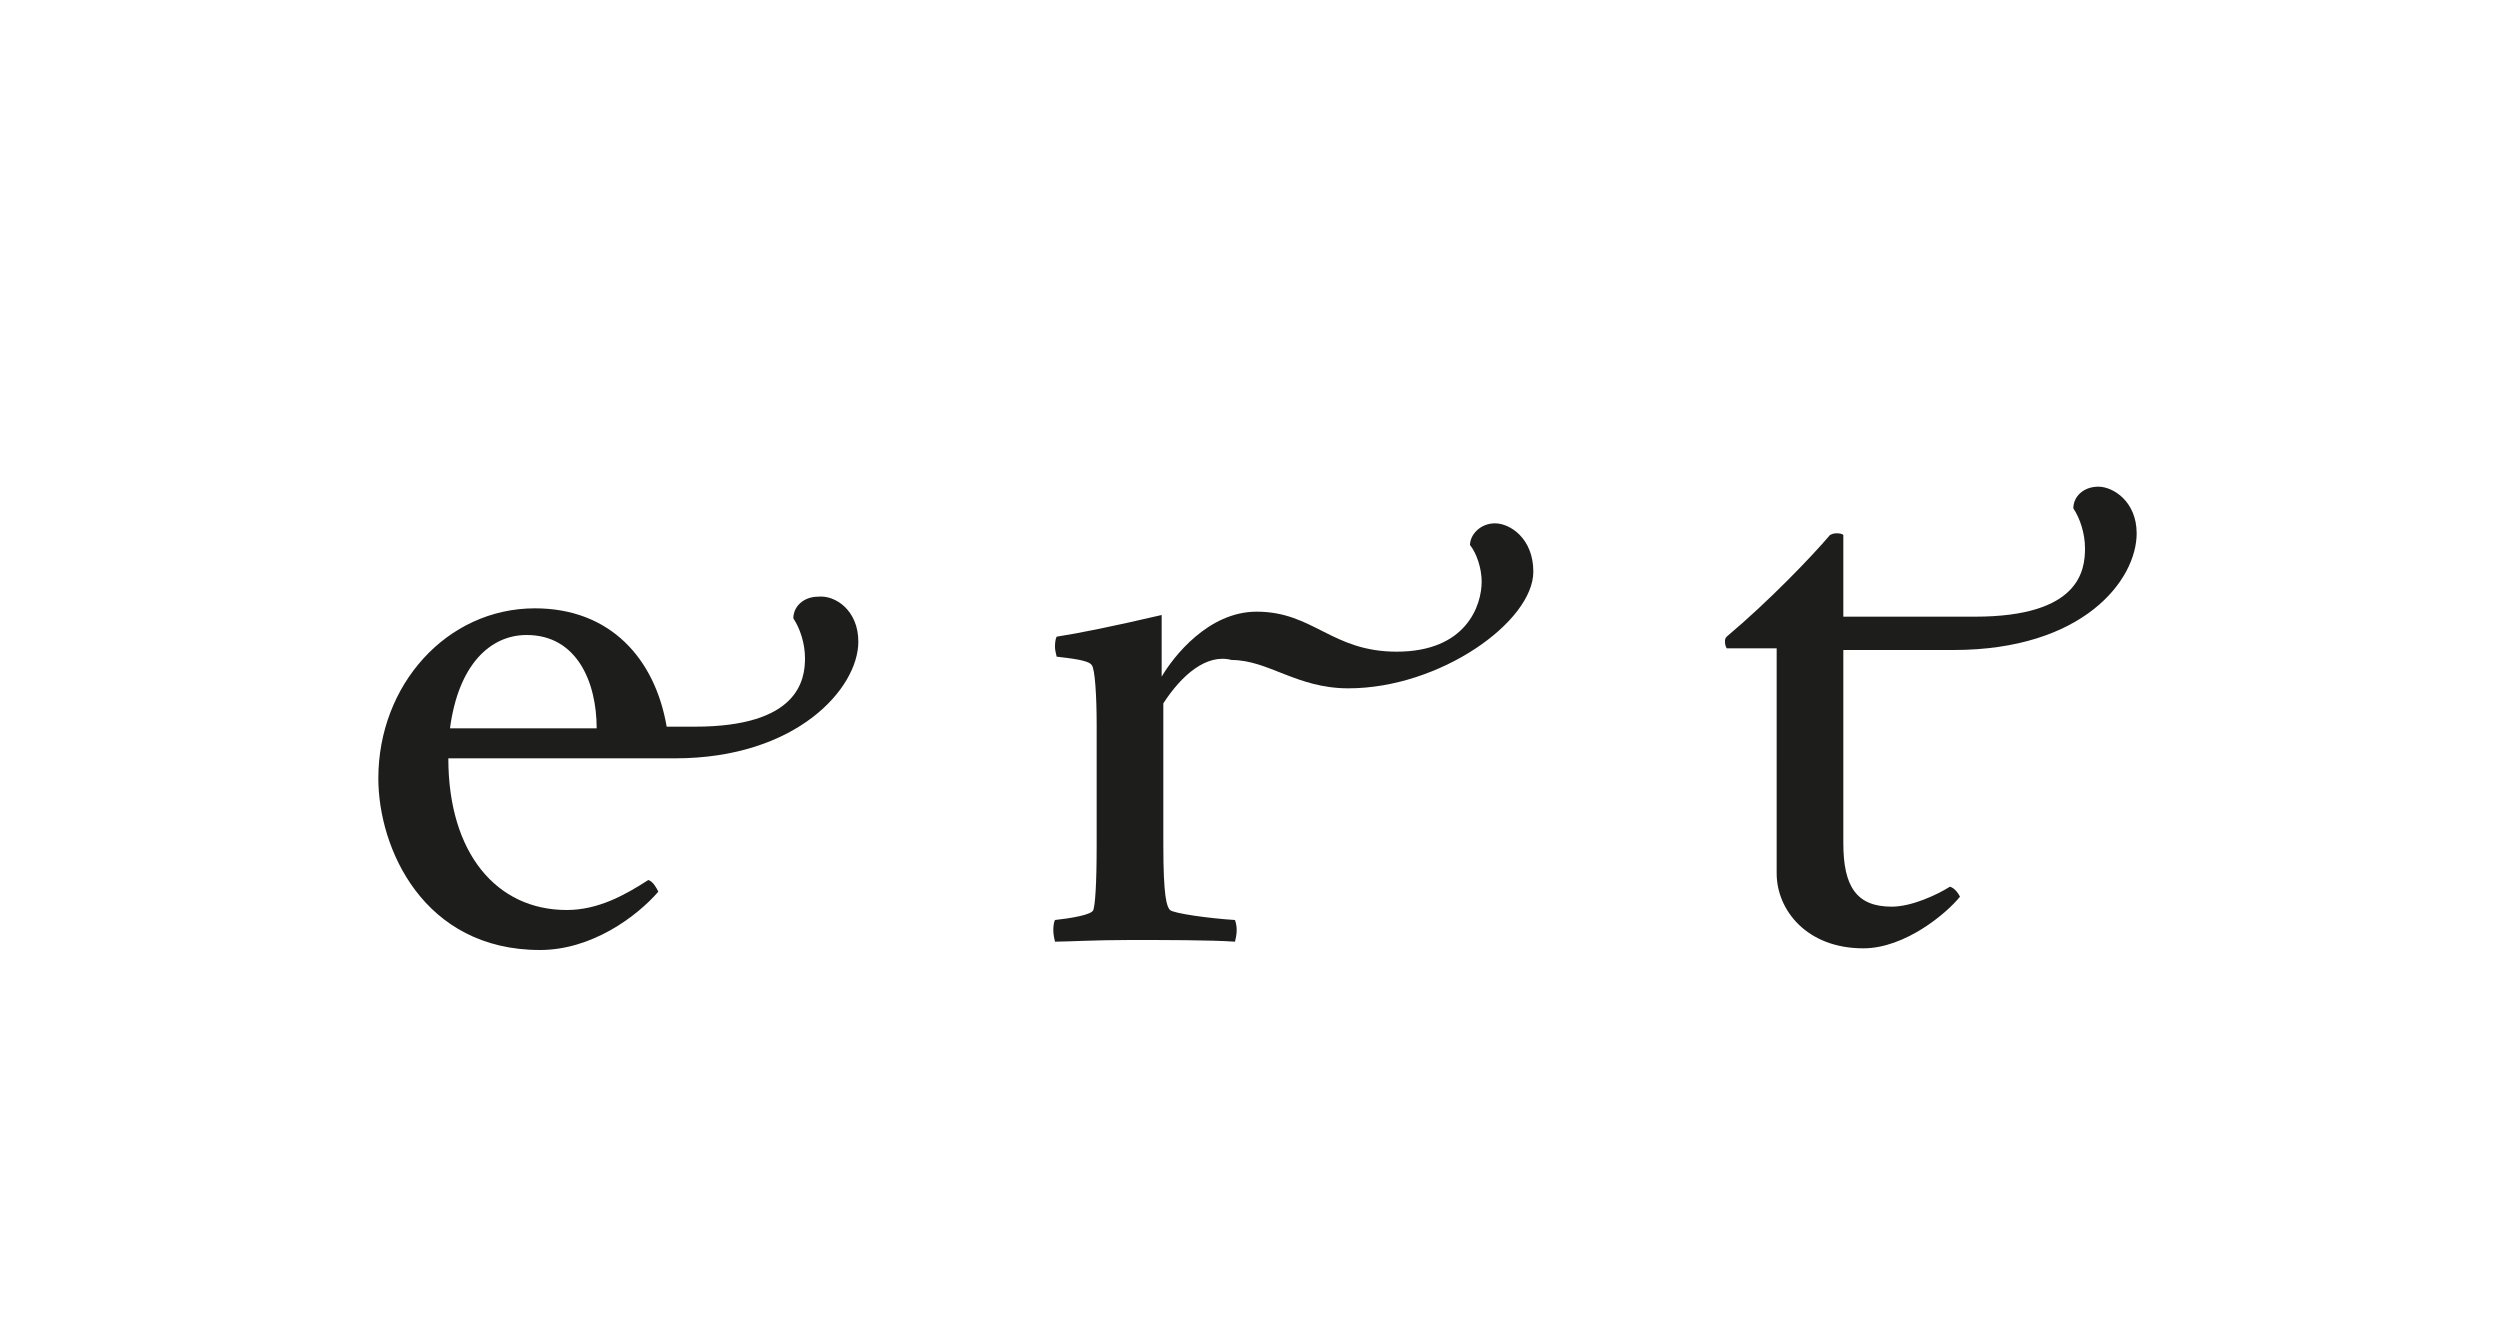 <?xml version="1.0" encoding="utf-8"?>
<!-- Generator: Adobe Illustrator 23.0.4, SVG Export Plug-In . SVG Version: 6.00 Build 0)  -->
<svg version="1.1" id="Ebene_1" xmlns="http://www.w3.org/2000/svg" xmlns:xlink="http://www.w3.org/1999/xlink" x="0px" y="0px"
	 viewBox="0 0 150 80" style="enable-background:new 0 0 150 80;" xml:space="preserve">
<style type="text/css">
	.st0{fill:#FFFFFF;}
	.st1{fill:#1D1D1B;}
</style>
<g>
	<rect class="st0" width="150" height="80"/>
</g>
<g>
	<rect class="st0" width="150" height="80"/>
</g>
<g>
	<path class="st1" d="M51.5,38.5c0,2.8-3.7,7-11,7H26.9c0,5.7,2.9,9.1,7.1,9.1c1.9,0,3.5-0.9,4.9-1.8c0.3,0.1,0.5,0.5,0.6,0.7
		c-1.3,1.5-4,3.5-7.1,3.5c-7,0-9.7-6.1-9.7-10.3c0-5.6,4.1-10.2,9.4-10.2c4.5,0,7.2,3,7.9,7.1h1.7c6.2,0,6.6-2.8,6.6-4.1
		c0-0.9-0.3-1.8-0.7-2.4c0-0.7,0.6-1.3,1.5-1.3C50.1,35.7,51.5,36.6,51.5,38.5z M35.8,43.7c0-2.8-1.2-5.6-4.2-5.6
		c-2.2,0-4.1,1.8-4.6,5.6H35.8z"/>
	<path class="st1" d="M69.8,42.2v8.5c0,3.1,0.2,3.7,0.4,3.9s2.3,0.5,3.9,0.6c0.1,0.3,0.1,0.5,0.1,0.6c0,0.1,0,0.3-0.1,0.7
		c-1.5-0.1-4.2-0.1-6.3-0.1s-3.8,0.1-4.5,0.1c-0.1-0.4-0.1-0.6-0.1-0.7c0-0.1,0-0.4,0.1-0.6c0.9-0.1,2.2-0.3,2.3-0.6
		s0.2-1.4,0.2-3.9v-7.2c0-1.7-0.1-3.4-0.3-3.6c-0.2-0.3-1.3-0.4-2.1-0.5c-0.1-0.4-0.1-0.5-0.1-0.6c0-0.1,0-0.4,0.1-0.6
		c1.3-0.2,3.3-0.6,6.3-1.3v3.7c0.7-1.2,2.8-3.9,5.7-3.9c3.4,0,4.5,2.4,8.4,2.4c4.2,0,5.1-2.8,5.1-4.2c0-0.8-0.3-1.7-0.7-2.2
		c0-0.6,0.6-1.3,1.5-1.3c0.9,0,2.3,0.9,2.3,2.9c0,3-5.6,7-11.1,7c-3.1,0-4.8-1.7-7-1.7C72.4,39.2,70.9,40.5,69.8,42.2z"/>
	<path class="st1" d="M110.6,50.6c0,2.6,0.8,3.8,2.9,3.8c1.2,0,2.7-0.7,3.5-1.2c0.3,0.1,0.5,0.4,0.6,0.6c-0.8,1-3.3,3.1-5.8,3.1
		c-3.4,0-5.2-2.3-5.2-4.5V38.9h-3c-0.1-0.2-0.1-0.3-0.1-0.4c0-0.1,0-0.2,0.1-0.3c2.5-2.1,5.1-4.8,6.2-6.1c0.2-0.1,0.3-0.1,0.4-0.1
		s0.3,0,0.4,0.1V37h7.9c6.3,0,6.6-2.8,6.6-4.1c0-0.9-0.3-1.8-0.7-2.4c0-0.7,0.6-1.3,1.5-1.3c0.9,0,2.3,0.9,2.3,2.8c0,2.8-3.2,7-11,7
		h-6.6V50.6z"/>
</g>
</svg>
